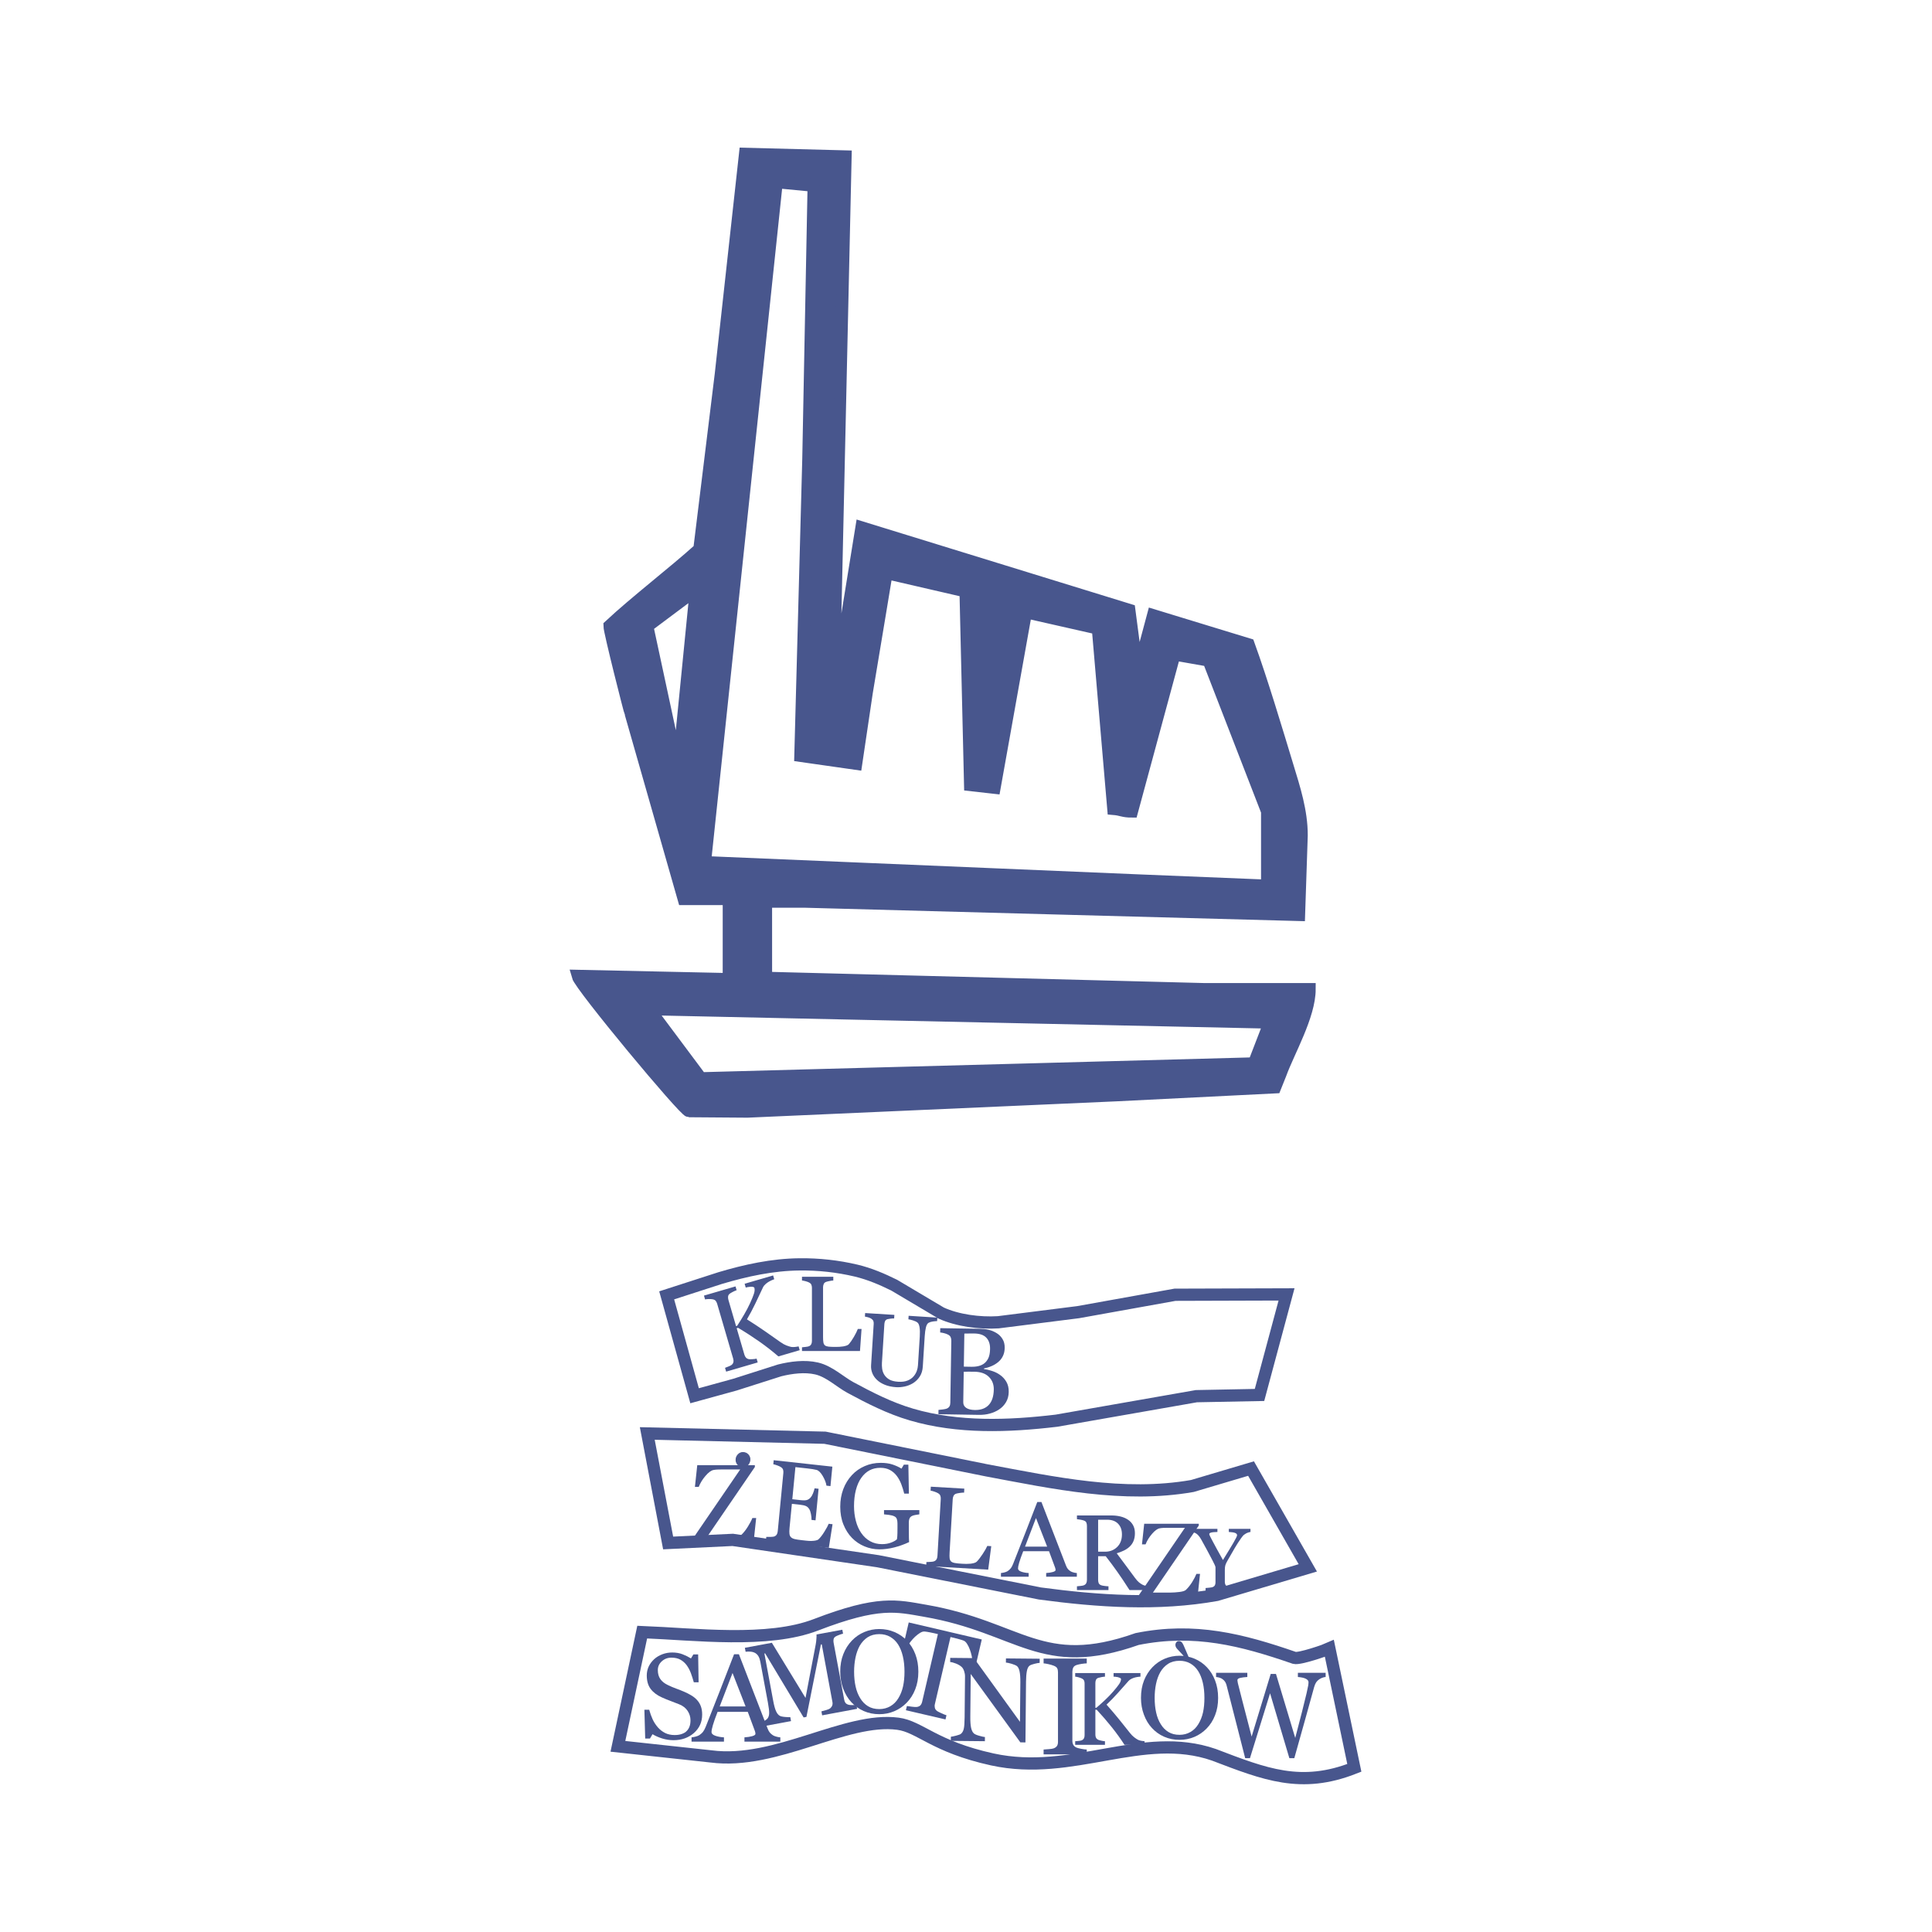 <?xml version="1.0" encoding="UTF-8" standalone="no"?>
<!DOCTYPE svg PUBLIC "-//W3C//DTD SVG 1.1//EN" "http://www.w3.org/Graphics/SVG/1.1/DTD/svg11.dtd">
<svg width="100%" height="100%" viewBox="0 0 300 300" version="1.1" xmlns="http://www.w3.org/2000/svg" xmlns:xlink="http://www.w3.org/1999/xlink" xml:space="preserve" xmlns:serif="http://www.serif.com/" style="fill-rule:evenodd;clip-rule:evenodd;stroke-miterlimit:22.926;">
    <g transform="matrix(3.518,0,0,3.518,194.717,31.366)">
        <path d="M0,38.023L-24.412,38.68L-26.692,35.627L0.697,36.216L0,38.023ZM-6.889,18.824L-6.207,26.785C-5.841,26.815 -5.791,26.902 -5.388,26.902L-3.51,19.971L-2.003,20.236L0.582,26.902L0.582,30.179L-5.154,29.945L-24.233,29.14L-21.072,-0.839L-20.952,-0.866L-19.434,-0.721L-19.668,11.334L-20.02,24.444L-17.561,24.795L-17.092,21.635L-16.507,18.123L-16.218,16.377L-12.729,17.183L-12.528,25.732L-11.452,25.853L-10.066,18.105L-6.889,18.824ZM1.987,31.467L2.104,27.955C2.106,26.891 1.771,25.864 1.49,24.94C1.001,23.331 0.349,21.148 -0.238,19.528L-4.451,18.24L-5.026,20.384L-5.197,20.353L-5.505,18.007L-17.323,14.364L-18.388,20.952L-18.542,20.932L-18.029,-2.009L-22.461,-2.124L-23.53,7.589L-24.478,15.322C-25.634,16.364 -27.297,17.636 -28.446,18.708C-28.446,18.951 -27.541,22.522 -27.51,22.571L-25.169,30.765L-23.179,30.765L-23.18,34.303L-29.851,34.159C-29.73,34.611 -25.14,40.128 -24.935,40.128L-22.359,40.147L-6.09,39.426L0.933,39.075L1.167,38.49C1.525,37.501 2.454,35.914 2.454,34.744L-2.228,34.744L-21.539,34.246L-21.54,30.881L-19.785,30.881L1.987,31.467ZM-26.105,21.869L-26.78,18.728L-24.635,17.124L-25.371,24.565L-25.522,24.586L-26.105,21.869Z" style="fill:rgb(72,86,141);stroke:rgb(72,86,141);stroke-width:0.54px;"/>
    </g>
    <g transform="matrix(3.518,0,0,3.518,103.521,216.928)">
        <path d="M0,-4.487L2.365,-5.251C3.493,-5.586 4.659,-5.843 5.872,-5.855C6.711,-5.864 7.552,-5.771 8.356,-5.581C8.954,-5.439 9.511,-5.199 10.042,-4.937L12.115,-3.706C12.835,-3.377 13.813,-3.248 14.632,-3.299L18.165,-3.746L22.438,-4.514L27.36,-4.529L26.167,-0.091L23.381,-0.037L17.204,1.045C15.077,1.298 12.864,1.377 10.809,0.775C9.836,0.49 8.959,0.038 8.099,-0.426C7.663,-0.662 7.175,-1.132 6.617,-1.26C6.092,-1.381 5.497,-1.302 4.988,-1.176L3.013,-0.546L1.232,-0.056L0,-4.487Z" style="fill:none;fill-rule:nonzero;stroke:rgb(72,86,141);stroke-width:0.54px;"/>
    </g>
    <g transform="matrix(3.518,0,0,3.518,100.508,249.283)">
        <path d="M0,-7.588L7.846,-7.4L14.977,-5.961C17.937,-5.406 21.022,-4.738 24.059,-5.27L26.649,-6.039L29.155,-1.656L25.133,-0.461C22.548,0 19.913,-0.179 17.325,-0.526L10.179,-1.95L3.773,-2.891L0.921,-2.755L0,-7.588Z" style="fill:none;fill-rule:nonzero;stroke:rgb(72,86,141);stroke-width:0.54px;"/>
    </g>
    <g transform="matrix(3.518,0,0,3.518,99.722,272.889)">
        <path d="M0,-5.531C2.332,-5.441 5.542,-5.034 7.671,-5.854C10.441,-6.92 11.228,-6.691 12.495,-6.471C16.685,-5.746 17.615,-3.73 21.844,-5.225C24.379,-5.736 26.476,-5.193 28.789,-4.392C29.017,-4.332 30.18,-4.737 30.331,-4.807L31.432,0.461C29.081,1.389 27.478,0.74 25.233,-0.116C22.083,-1.208 19.014,0.868 15.452,0.089C12.888,-0.473 12.257,-1.359 11.289,-1.486C8.971,-1.792 5.917,0.333 3.036,-0.044L-1.073,-0.489L0,-5.531Z" style="fill:none;fill-rule:nonzero;stroke:rgb(72,86,141);stroke-width:0.54px;"/>
    </g>
    <g transform="matrix(3.518,0,0,3.518,124.178,201.381)">
        <path d="M0,2.352L-0.941,2.627C-1.204,2.398 -1.487,2.179 -1.789,1.966C-2.092,1.755 -2.402,1.554 -2.721,1.365L-2.782,1.383L-2.441,2.551C-2.426,2.603 -2.403,2.647 -2.371,2.682C-2.339,2.717 -2.294,2.74 -2.234,2.75C-2.206,2.754 -2.155,2.753 -2.082,2.749C-2.009,2.745 -1.949,2.737 -1.903,2.725L-1.854,2.893L-3.247,3.299L-3.296,3.131C-3.26,3.118 -3.209,3.097 -3.142,3.071C-3.074,3.045 -3.028,3.021 -3.003,3C-2.962,2.966 -2.936,2.925 -2.927,2.878C-2.917,2.833 -2.921,2.781 -2.937,2.724L-3.644,0.302C-3.66,0.249 -3.682,0.204 -3.712,0.17C-3.741,0.137 -3.787,0.115 -3.848,0.105C-3.896,0.097 -3.952,0.093 -4.015,0.095C-4.078,0.096 -4.132,0.102 -4.177,0.111L-4.226,-0.057L-2.833,-0.463L-2.784,-0.295C-2.828,-0.281 -2.881,-0.257 -2.944,-0.226C-3.006,-0.193 -3.051,-0.168 -3.08,-0.147C-3.128,-0.112 -3.155,-0.07 -3.161,-0.021C-3.167,0.029 -3.162,0.08 -3.147,0.132L-2.809,1.291L-2.762,1.277C-2.655,1.115 -2.552,0.949 -2.453,0.779C-2.353,0.609 -2.267,0.443 -2.192,0.281C-2.11,0.102 -2.052,-0.04 -2.02,-0.142C-1.987,-0.244 -1.981,-0.33 -2,-0.396C-2.007,-0.419 -2.027,-0.434 -2.061,-0.441C-2.094,-0.447 -2.131,-0.45 -2.172,-0.448C-2.219,-0.445 -2.26,-0.439 -2.295,-0.432C-2.331,-0.424 -2.359,-0.417 -2.382,-0.412L-2.431,-0.58L-1.173,-0.947L-1.124,-0.779C-1.129,-0.778 -1.138,-0.774 -1.154,-0.768C-1.17,-0.762 -1.187,-0.755 -1.207,-0.747C-1.229,-0.739 -1.25,-0.73 -1.27,-0.719C-1.291,-0.708 -1.318,-0.694 -1.351,-0.677C-1.402,-0.649 -1.454,-0.612 -1.504,-0.568C-1.556,-0.522 -1.595,-0.474 -1.62,-0.422C-1.729,-0.19 -1.843,0.051 -1.961,0.299C-2.081,0.547 -2.203,0.779 -2.329,0.991C-2.011,1.193 -1.744,1.368 -1.53,1.518C-1.317,1.667 -1.089,1.828 -0.847,1.998C-0.754,2.064 -0.667,2.112 -0.584,2.144C-0.501,2.175 -0.432,2.197 -0.376,2.208C-0.329,2.216 -0.272,2.217 -0.208,2.21C-0.143,2.203 -0.09,2.194 -0.049,2.184L0,2.352Z" style="fill:rgb(72,86,141);"/>
    </g>
    <g transform="matrix(3.518,0,0,3.518,133.781,201.686)">
        <path d="M0,1.328L-0.069,2.302L-2.629,2.302L-2.629,2.138C-2.592,2.135 -2.539,2.129 -2.469,2.121C-2.398,2.114 -2.35,2.104 -2.322,2.091C-2.276,2.072 -2.242,2.043 -2.222,2.004C-2.201,1.965 -2.19,1.917 -2.19,1.857L-2.19,-0.489C-2.19,-0.541 -2.199,-0.587 -2.217,-0.628C-2.235,-0.668 -2.27,-0.7 -2.322,-0.725C-2.357,-0.743 -2.407,-0.761 -2.471,-0.779C-2.535,-0.796 -2.588,-0.806 -2.629,-0.81L-2.629,-0.974L-1.247,-0.974L-1.247,-0.81C-1.29,-0.808 -1.345,-0.801 -1.413,-0.787C-1.482,-0.773 -1.532,-0.761 -1.562,-0.75C-1.615,-0.732 -1.651,-0.7 -1.67,-0.655C-1.689,-0.61 -1.699,-0.563 -1.699,-0.512L-1.699,1.688C-1.699,1.79 -1.694,1.868 -1.684,1.924C-1.674,1.98 -1.651,2.024 -1.614,2.055C-1.578,2.083 -1.525,2.101 -1.455,2.109C-1.385,2.117 -1.287,2.121 -1.161,2.121C-1.104,2.121 -1.045,2.121 -0.983,2.117C-0.922,2.114 -0.864,2.108 -0.808,2.099C-0.754,2.089 -0.704,2.077 -0.659,2.061C-0.614,2.044 -0.58,2.024 -0.559,1.999C-0.496,1.928 -0.422,1.821 -0.338,1.678C-0.255,1.534 -0.196,1.417 -0.164,1.328L0,1.328Z" style="fill:rgb(72,86,141);"/>
    </g>
    <g transform="matrix(3.518,0,0,3.518,145.512,214.177)">
        <path d="M0,-2.568C-0.04,-2.569 -0.101,-2.565 -0.181,-2.553C-0.26,-2.542 -0.325,-2.522 -0.377,-2.493C-0.429,-2.463 -0.467,-2.396 -0.493,-2.292C-0.519,-2.188 -0.536,-2.061 -0.546,-1.909L-0.631,-0.562C-0.642,-0.39 -0.686,-0.243 -0.766,-0.121C-0.845,0.001 -0.946,0.099 -1.067,0.174C-1.187,0.245 -1.312,0.294 -1.442,0.32C-1.571,0.346 -1.694,0.356 -1.811,0.348C-1.997,0.336 -2.161,0.301 -2.304,0.243C-2.446,0.185 -2.565,0.112 -2.658,0.022C-2.751,-0.067 -2.818,-0.166 -2.861,-0.276C-2.904,-0.387 -2.921,-0.499 -2.914,-0.616L-2.798,-2.449C-2.795,-2.499 -2.801,-2.542 -2.816,-2.578C-2.83,-2.613 -2.862,-2.647 -2.911,-2.68C-2.946,-2.702 -2.992,-2.721 -3.048,-2.737C-3.104,-2.753 -3.15,-2.764 -3.186,-2.769L-3.176,-2.924L-1.886,-2.843L-1.896,-2.687C-1.936,-2.689 -1.988,-2.685 -2.05,-2.678C-2.113,-2.67 -2.159,-2.662 -2.189,-2.654C-2.24,-2.639 -2.275,-2.612 -2.294,-2.573C-2.313,-2.533 -2.324,-2.489 -2.327,-2.441L-2.435,-0.728C-2.44,-0.646 -2.437,-0.558 -2.425,-0.466C-2.412,-0.374 -2.382,-0.286 -2.333,-0.205C-2.281,-0.121 -2.208,-0.05 -2.113,0.007C-2.019,0.063 -1.887,0.097 -1.716,0.108C-1.556,0.118 -1.42,0.101 -1.309,0.057C-1.197,0.013 -1.107,-0.048 -1.039,-0.128C-0.975,-0.202 -0.928,-0.282 -0.897,-0.367C-0.867,-0.451 -0.849,-0.536 -0.844,-0.624L-0.764,-1.895C-0.754,-2.056 -0.757,-2.189 -0.774,-2.293C-0.791,-2.398 -0.821,-2.467 -0.863,-2.502C-0.912,-2.542 -0.98,-2.574 -1.067,-2.6C-1.153,-2.627 -1.22,-2.642 -1.266,-2.648L-1.257,-2.803L0.01,-2.723L0,-2.568Z" style="fill:rgb(72,86,141);"/>
    </g>
    <g transform="matrix(3.518,0,0,3.518,155.319,212.421)">
        <path d="M0,0.313C0.109,0.39 0.2,0.49 0.271,0.613C0.342,0.735 0.377,0.883 0.374,1.056C0.371,1.232 0.33,1.385 0.251,1.514C0.173,1.644 0.071,1.749 -0.053,1.831C-0.174,1.911 -0.311,1.971 -0.462,2.012C-0.613,2.053 -0.769,2.071 -0.93,2.069L-2.729,2.04L-2.726,1.85C-2.683,1.847 -2.62,1.841 -2.538,1.83C-2.456,1.819 -2.396,1.807 -2.36,1.792C-2.305,1.767 -2.265,1.735 -2.241,1.693C-2.217,1.651 -2.205,1.598 -2.204,1.532L-2.16,-1.199C-2.159,-1.259 -2.168,-1.314 -2.189,-1.36C-2.208,-1.406 -2.249,-1.445 -2.308,-1.475C-2.362,-1.502 -2.421,-1.523 -2.487,-1.539C-2.553,-1.554 -2.608,-1.564 -2.652,-1.568L-2.649,-1.758L-0.896,-1.73C-0.761,-1.728 -0.631,-1.713 -0.507,-1.684C-0.384,-1.655 -0.266,-1.606 -0.155,-1.536C-0.051,-1.473 0.034,-1.386 0.1,-1.278C0.167,-1.17 0.199,-1.039 0.196,-0.886C0.194,-0.751 0.168,-0.633 0.118,-0.53C0.068,-0.426 -0.001,-0.337 -0.09,-0.263C-0.173,-0.193 -0.268,-0.134 -0.375,-0.088C-0.482,-0.04 -0.597,-0.004 -0.721,0.021L-0.721,0.045C-0.612,0.059 -0.491,0.089 -0.357,0.133C-0.223,0.176 -0.104,0.236 0,0.313M-0.636,-0.269C-0.568,-0.345 -0.521,-0.428 -0.494,-0.519C-0.466,-0.609 -0.452,-0.718 -0.45,-0.842C-0.446,-1.051 -0.501,-1.216 -0.614,-1.336C-0.726,-1.457 -0.905,-1.519 -1.152,-1.523C-1.208,-1.524 -1.28,-1.523 -1.366,-1.522C-1.453,-1.521 -1.526,-1.52 -1.585,-1.519L-1.608,-0.06L-1.268,-0.054C-1.122,-0.052 -0.996,-0.069 -0.892,-0.105C-0.786,-0.141 -0.701,-0.195 -0.636,-0.269M-0.285,0.949C-0.282,0.724 -0.355,0.538 -0.503,0.391C-0.651,0.244 -0.866,0.169 -1.145,0.164C-1.26,0.162 -1.357,0.162 -1.435,0.163C-1.514,0.165 -1.572,0.166 -1.612,0.168L-1.633,1.505C-1.635,1.619 -1.59,1.703 -1.501,1.762C-1.41,1.821 -1.285,1.852 -1.122,1.854C-0.856,1.859 -0.651,1.784 -0.508,1.631C-0.365,1.478 -0.29,1.251 -0.285,0.949" style="fill:rgb(72,86,141);"/>
    </g>
    <g transform="matrix(3.518,0,0,3.518,116.447,226.724)">
        <path d="M0,-0.033C0,0.058 -0.03,0.136 -0.09,0.202C-0.149,0.268 -0.223,0.302 -0.311,0.302C-0.392,0.302 -0.463,0.271 -0.522,0.208C-0.582,0.146 -0.612,0.072 -0.612,-0.011C-0.612,-0.1 -0.582,-0.175 -0.522,-0.239C-0.463,-0.303 -0.392,-0.335 -0.311,-0.335C-0.22,-0.335 -0.145,-0.305 -0.087,-0.245C-0.029,-0.185 0,-0.114 0,-0.033" style="fill:rgb(72,86,141);fill-rule:nonzero;"/>
    </g>
    <g transform="matrix(3.518,0,0,3.518,116.447,226.724)">
        <path d="M0,-0.033C0,0.058 -0.03,0.136 -0.09,0.202C-0.149,0.268 -0.223,0.302 -0.311,0.302C-0.392,0.302 -0.463,0.271 -0.522,0.208C-0.582,0.146 -0.612,0.072 -0.612,-0.011C-0.612,-0.1 -0.582,-0.175 -0.522,-0.239C-0.463,-0.303 -0.392,-0.335 -0.311,-0.335C-0.22,-0.335 -0.145,-0.305 -0.087,-0.245C-0.029,-0.185 0,-0.114 0,-0.033Z" style="fill:none;fill-rule:nonzero;stroke:rgb(72,86,141);stroke-width:0.04px;"/>
    </g>
    <g transform="matrix(3.518,0,0,3.518,117.417,231.234)">
        <path d="M0,1.275L-0.113,2.334L-2.839,2.334L-2.839,2.25L-0.704,-0.87L-1.486,-0.87C-1.576,-0.87 -1.652,-0.869 -1.713,-0.865C-1.776,-0.862 -1.832,-0.856 -1.882,-0.846C-1.988,-0.825 -2.106,-0.739 -2.237,-0.585C-2.369,-0.433 -2.468,-0.27 -2.535,-0.1L-2.703,-0.1L-2.6,-1.059L-0.058,-1.059L-0.058,-0.976L-2.193,2.146L-1.388,2.146C-1.252,2.146 -1.108,2.136 -0.954,2.116C-0.802,2.098 -0.702,2.065 -0.655,2.019C-0.552,1.92 -0.455,1.799 -0.367,1.655C-0.277,1.512 -0.21,1.385 -0.168,1.275L0,1.275Z" style="fill:rgb(72,86,141);fill-rule:nonzero;"/>
    </g>
    <g transform="matrix(3.518,0,0,3.518,129.278,230.41)">
        <path d="M0,1.782L-0.165,2.825L-2.942,2.521L-2.925,2.342C-2.877,2.344 -2.814,2.344 -2.735,2.342C-2.655,2.339 -2.603,2.333 -2.578,2.325C-2.526,2.305 -2.487,2.276 -2.464,2.238C-2.44,2.2 -2.425,2.15 -2.419,2.089L-2.172,-0.474C-2.166,-0.529 -2.171,-0.579 -2.183,-0.623C-2.197,-0.668 -2.23,-0.707 -2.282,-0.74C-2.322,-0.766 -2.378,-0.792 -2.448,-0.816C-2.518,-0.841 -2.573,-0.857 -2.615,-0.865L-2.598,-1.043L-0.009,-0.759L-0.092,0.1L-0.269,0.08C-0.288,-0.051 -0.344,-0.193 -0.434,-0.348C-0.524,-0.502 -0.617,-0.592 -0.709,-0.615C-0.758,-0.627 -0.815,-0.639 -0.883,-0.65C-0.95,-0.661 -1.026,-0.671 -1.113,-0.68L-1.639,-0.738L-1.776,0.679L-1.398,0.721C-1.277,0.734 -1.188,0.731 -1.13,0.713C-1.072,0.695 -1.019,0.659 -0.971,0.607C-0.931,0.562 -0.895,0.501 -0.863,0.422C-0.831,0.344 -0.808,0.269 -0.793,0.198L-0.616,0.217L-0.751,1.611L-0.928,1.592C-0.926,1.511 -0.935,1.424 -0.954,1.331C-0.972,1.239 -0.995,1.17 -1.021,1.127C-1.063,1.056 -1.114,1.007 -1.174,0.981C-1.234,0.954 -1.316,0.935 -1.418,0.924L-1.795,0.883L-1.899,1.952C-1.909,2.06 -1.91,2.145 -1.902,2.208C-1.894,2.272 -1.871,2.322 -1.833,2.358C-1.796,2.394 -1.741,2.421 -1.671,2.438C-1.601,2.455 -1.501,2.471 -1.371,2.485C-1.319,2.491 -1.251,2.498 -1.166,2.508C-1.081,2.517 -1.009,2.521 -0.951,2.521C-0.89,2.52 -0.827,2.515 -0.762,2.505C-0.697,2.494 -0.649,2.475 -0.619,2.448C-0.54,2.375 -0.451,2.262 -0.357,2.108C-0.261,1.953 -0.199,1.838 -0.17,1.763L0,1.782Z" style="fill:rgb(72,86,141);fill-rule:nonzero;"/>
    </g>
    <g transform="matrix(3.518,0,0,3.518,142.754,232.586)">
        <path d="M0,0.728C-0.04,0.733 -0.094,0.741 -0.162,0.753C-0.229,0.763 -0.284,0.779 -0.326,0.8C-0.376,0.826 -0.412,0.862 -0.433,0.909C-0.453,0.956 -0.464,1.012 -0.464,1.075L-0.464,1.359C-0.464,1.565 -0.463,1.703 -0.46,1.775C-0.458,1.847 -0.455,1.907 -0.452,1.953C-0.674,2.057 -0.895,2.135 -1.116,2.19C-1.336,2.245 -1.553,2.273 -1.765,2.273C-1.992,2.273 -2.21,2.229 -2.421,2.141C-2.632,2.054 -2.815,1.929 -2.973,1.768C-3.132,1.605 -3.258,1.406 -3.351,1.174C-3.445,0.94 -3.491,0.679 -3.491,0.391C-3.491,0.113 -3.447,-0.145 -3.358,-0.383C-3.268,-0.621 -3.141,-0.827 -2.978,-1.002C-2.819,-1.174 -2.63,-1.307 -2.41,-1.402C-2.19,-1.498 -1.956,-1.545 -1.705,-1.545C-1.504,-1.545 -1.329,-1.521 -1.181,-1.471C-1.032,-1.42 -0.901,-1.361 -0.787,-1.29L-0.684,-1.465L-0.484,-1.465L-0.461,-0.188L-0.667,-0.188C-0.702,-0.329 -0.746,-0.468 -0.797,-0.604C-0.849,-0.741 -0.916,-0.863 -0.997,-0.971C-1.08,-1.08 -1.18,-1.166 -1.298,-1.23C-1.415,-1.294 -1.556,-1.326 -1.719,-1.326C-1.898,-1.326 -2.058,-1.29 -2.198,-1.215C-2.339,-1.14 -2.46,-1.029 -2.564,-0.881C-2.666,-0.739 -2.744,-0.561 -2.8,-0.348C-2.855,-0.136 -2.883,0.102 -2.883,0.365C-2.883,0.596 -2.855,0.815 -2.801,1.02C-2.747,1.225 -2.668,1.402 -2.564,1.551C-2.46,1.704 -2.331,1.825 -2.175,1.912C-2.021,1.999 -1.844,2.043 -1.647,2.043C-1.5,2.043 -1.366,2.021 -1.245,1.974C-1.123,1.927 -1.038,1.878 -0.988,1.827C-0.974,1.738 -0.968,1.648 -0.967,1.557C-0.966,1.466 -0.965,1.389 -0.965,1.326L-0.965,1.124C-0.965,1.052 -0.975,0.988 -0.994,0.933C-1.014,0.876 -1.053,0.836 -1.113,0.811C-1.169,0.784 -1.243,0.765 -1.337,0.753C-1.432,0.739 -1.506,0.732 -1.559,0.728L-1.559,0.54L0,0.54L0,0.728Z" style="fill:rgb(72,86,141);fill-rule:nonzero;"/>
    </g>
    <g transform="matrix(3.518,0,0,3.518,153.922,234.5)">
        <path d="M0,1.588L-0.135,2.625L-2.872,2.465L-2.862,2.29C-2.822,2.289 -2.765,2.286 -2.689,2.282C-2.614,2.279 -2.561,2.271 -2.53,2.259C-2.48,2.241 -2.442,2.212 -2.418,2.172C-2.393,2.132 -2.379,2.081 -2.375,2.017L-2.229,-0.492C-2.225,-0.547 -2.232,-0.597 -2.249,-0.641C-2.265,-0.686 -2.301,-0.722 -2.355,-0.752C-2.391,-0.773 -2.443,-0.796 -2.51,-0.819C-2.578,-0.842 -2.633,-0.856 -2.678,-0.862L-2.668,-1.037L-1.189,-0.951L-1.199,-0.775C-1.246,-0.777 -1.305,-0.772 -1.379,-0.762C-1.454,-0.751 -1.507,-0.741 -1.541,-0.731C-1.598,-0.715 -1.638,-0.684 -1.662,-0.637C-1.685,-0.59 -1.698,-0.54 -1.701,-0.485L-1.839,1.867C-1.845,1.976 -1.845,2.06 -1.838,2.121C-1.83,2.181 -1.808,2.229 -1.771,2.265C-1.735,2.297 -1.679,2.319 -1.605,2.332C-1.53,2.346 -1.426,2.356 -1.291,2.364C-1.23,2.367 -1.167,2.37 -1.101,2.371C-1.035,2.371 -0.972,2.368 -0.912,2.362C-0.854,2.355 -0.8,2.344 -0.75,2.33C-0.701,2.315 -0.663,2.296 -0.639,2.271C-0.567,2.199 -0.482,2.089 -0.383,1.941C-0.285,1.792 -0.215,1.671 -0.175,1.578L0,1.588Z" style="fill:rgb(72,86,141);fill-rule:nonzero;"/>
    </g>
    <g transform="matrix(3.518,0,0,3.518,167.212,233.23)">
        <path d="M0,3.298L-1.354,3.298L-1.354,3.135C-1.235,3.127 -1.137,3.113 -1.058,3.089C-0.979,3.066 -0.939,3.038 -0.939,3.005C-0.939,2.991 -0.941,2.974 -0.944,2.955C-0.947,2.934 -0.952,2.917 -0.958,2.901L-1.228,2.173L-2.367,2.173C-2.41,2.28 -2.444,2.373 -2.472,2.452C-2.498,2.531 -2.523,2.605 -2.544,2.672C-2.563,2.738 -2.577,2.792 -2.585,2.833C-2.592,2.874 -2.596,2.908 -2.596,2.933C-2.596,2.994 -2.548,3.042 -2.452,3.076C-2.356,3.109 -2.247,3.129 -2.127,3.135L-2.127,3.298L-3.35,3.298L-3.35,3.135C-3.31,3.132 -3.261,3.124 -3.202,3.109C-3.142,3.095 -3.093,3.075 -3.054,3.051C-2.993,3.009 -2.947,2.966 -2.913,2.921C-2.879,2.876 -2.846,2.814 -2.814,2.734C-2.651,2.327 -2.47,1.868 -2.273,1.359C-2.076,0.851 -1.901,0.398 -1.746,0L-1.563,0L-0.479,2.805C-0.456,2.865 -0.43,2.913 -0.401,2.95C-0.372,2.987 -0.332,3.022 -0.279,3.057C-0.244,3.079 -0.199,3.097 -0.142,3.111C-0.085,3.126 -0.038,3.134 0,3.135L0,3.298ZM-1.311,1.969L-1.804,0.708L-2.287,1.969L-1.311,1.969Z" style="fill:rgb(72,86,141);fill-rule:nonzero;"/>
    </g>
    <g transform="matrix(3.518,0,0,3.518,178.506,235.319)">
        <path d="M0,3.292L-0.886,3.292C-1.083,2.984 -1.26,2.718 -1.419,2.494C-1.577,2.27 -1.749,2.038 -1.935,1.8L-2.271,1.8L-2.271,2.845C-2.271,2.898 -2.262,2.946 -2.246,2.987C-2.229,3.027 -2.193,3.059 -2.137,3.081C-2.109,3.092 -2.061,3.102 -1.991,3.111C-1.921,3.12 -1.863,3.126 -1.814,3.127L-1.814,3.292L-3.206,3.292L-3.206,3.127C-3.169,3.124 -3.115,3.119 -3.045,3.111C-2.974,3.104 -2.925,3.093 -2.898,3.081C-2.852,3.061 -2.818,3.031 -2.797,2.993C-2.776,2.954 -2.765,2.905 -2.765,2.845L-2.765,0.464C-2.765,0.409 -2.773,0.362 -2.789,0.32C-2.804,0.278 -2.841,0.246 -2.898,0.225C-2.936,0.211 -2.987,0.198 -3.049,0.187C-3.111,0.175 -3.163,0.168 -3.206,0.165L-3.206,0L-1.687,0C-1.547,0 -1.417,0.014 -1.295,0.043C-1.173,0.071 -1.062,0.117 -0.963,0.181C-0.867,0.242 -0.79,0.323 -0.733,0.423C-0.676,0.523 -0.647,0.643 -0.647,0.784C-0.647,0.911 -0.667,1.023 -0.706,1.121C-0.744,1.218 -0.801,1.302 -0.877,1.373C-0.946,1.44 -1.03,1.498 -1.128,1.546C-1.225,1.595 -1.333,1.636 -1.45,1.67C-1.288,1.886 -1.153,2.066 -1.045,2.213C-0.938,2.36 -0.806,2.539 -0.649,2.749C-0.581,2.842 -0.52,2.91 -0.465,2.955C-0.41,2.998 -0.356,3.035 -0.302,3.062C-0.261,3.082 -0.211,3.098 -0.15,3.109C-0.09,3.119 -0.04,3.126 0,3.127L0,3.292ZM-1.22,0.837C-1.22,0.638 -1.277,0.48 -1.392,0.363C-1.506,0.246 -1.669,0.188 -1.877,0.188L-2.271,0.188L-2.271,1.6L-1.967,1.6C-1.754,1.6 -1.576,1.532 -1.434,1.395C-1.292,1.258 -1.22,1.072 -1.22,0.837" style="fill:rgb(72,86,141);fill-rule:nonzero;"/>
    </g>
    <g transform="matrix(3.518,0,0,3.518,186.339,240.14)">
        <path d="M0,1.208L-0.107,2.212L-2.691,2.212L-2.691,2.133L-0.667,-0.825L-1.408,-0.825C-1.494,-0.825 -1.566,-0.824 -1.624,-0.821C-1.683,-0.818 -1.736,-0.812 -1.784,-0.802C-1.884,-0.783 -1.996,-0.701 -2.121,-0.555C-2.245,-0.411 -2.34,-0.257 -2.403,-0.095L-2.562,-0.095L-2.464,-1.004L-0.055,-1.004L-0.055,-0.925L-2.079,2.034L-1.315,2.034C-1.187,2.034 -1.05,2.024 -0.905,2.006C-0.76,1.988 -0.665,1.957 -0.621,1.913C-0.523,1.819 -0.432,1.705 -0.347,1.569C-0.262,1.432 -0.2,1.312 -0.159,1.208L0,1.208Z" style="fill:rgb(72,86,141);fill-rule:nonzero;"/>
    </g>
    <g transform="matrix(3.518,0,0,3.518,194.173,246.587)">
        <path d="M0,-2.474C-0.023,-2.473 -0.057,-2.464 -0.105,-2.448C-0.153,-2.432 -0.187,-2.416 -0.208,-2.401C-0.258,-2.369 -0.292,-2.346 -0.31,-2.329C-0.328,-2.312 -0.363,-2.268 -0.415,-2.197C-0.516,-2.055 -0.608,-1.911 -0.694,-1.765C-0.779,-1.619 -0.886,-1.434 -1.014,-1.209C-1.061,-1.126 -1.093,-1.06 -1.108,-1.009C-1.124,-0.959 -1.132,-0.886 -1.132,-0.79L-1.132,-0.265C-1.132,-0.219 -1.122,-0.179 -1.104,-0.144C-1.085,-0.11 -1.053,-0.083 -1.008,-0.062C-0.981,-0.052 -0.932,-0.039 -0.862,-0.024C-0.793,-0.009 -0.737,-0.001 -0.694,0L-0.694,0.138L-1.981,0.138L-1.981,0C-1.944,-0.003 -1.89,-0.007 -1.817,-0.015C-1.745,-0.022 -1.695,-0.031 -1.667,-0.042C-1.62,-0.062 -1.588,-0.089 -1.571,-0.122C-1.553,-0.155 -1.544,-0.197 -1.544,-0.246L-1.544,-0.915C-1.544,-0.935 -1.557,-0.973 -1.582,-1.028C-1.608,-1.083 -1.637,-1.144 -1.672,-1.211C-1.75,-1.361 -1.836,-1.523 -1.93,-1.697C-2.024,-1.872 -2.106,-2.021 -2.176,-2.145C-2.219,-2.219 -2.256,-2.274 -2.29,-2.311C-2.323,-2.349 -2.36,-2.382 -2.403,-2.41C-2.434,-2.43 -2.471,-2.444 -2.514,-2.455C-2.557,-2.465 -2.596,-2.471 -2.631,-2.474L-2.631,-2.612L-1.459,-2.612L-1.459,-2.474C-1.591,-2.471 -1.684,-2.463 -1.738,-2.447C-1.792,-2.432 -1.819,-2.41 -1.819,-2.381C-1.819,-2.374 -1.815,-2.36 -1.808,-2.34C-1.8,-2.321 -1.789,-2.297 -1.775,-2.267C-1.758,-2.233 -1.738,-2.195 -1.715,-2.151C-1.692,-2.108 -1.67,-2.067 -1.649,-2.026C-1.589,-1.912 -1.526,-1.797 -1.463,-1.682C-1.4,-1.569 -1.317,-1.42 -1.215,-1.236C-1.012,-1.563 -0.858,-1.818 -0.751,-2C-0.645,-2.183 -0.591,-2.293 -0.591,-2.329C-0.591,-2.358 -0.602,-2.383 -0.624,-2.401C-0.646,-2.418 -0.675,-2.433 -0.712,-2.443C-0.749,-2.454 -0.79,-2.46 -0.833,-2.463C-0.878,-2.467 -0.918,-2.47 -0.956,-2.474L-0.956,-2.612L0,-2.612L0,-2.474Z" style="fill:rgb(72,86,141);fill-rule:nonzero;"/>
    </g>
    <g transform="matrix(3.518,0,0,3.518,108.222,262.853)">
        <path d="M0,0.315C0.079,0.402 0.137,0.497 0.174,0.602C0.212,0.705 0.23,0.826 0.23,0.963C0.23,1.292 0.109,1.561 -0.133,1.775C-0.376,1.987 -0.677,2.093 -1.036,2.093C-1.202,2.093 -1.367,2.068 -1.533,2.017C-1.698,1.965 -1.841,1.902 -1.961,1.829L-2.074,2.02L-2.284,2.02L-2.32,0.749L-2.108,0.749C-2.064,0.906 -2.013,1.048 -1.955,1.174C-1.896,1.301 -1.819,1.418 -1.724,1.528C-1.633,1.631 -1.527,1.713 -1.406,1.775C-1.285,1.835 -1.144,1.866 -0.984,1.866C-0.863,1.866 -0.758,1.85 -0.669,1.818C-0.579,1.787 -0.505,1.743 -0.45,1.685C-0.394,1.627 -0.353,1.56 -0.326,1.483C-0.298,1.405 -0.285,1.316 -0.285,1.215C-0.285,1.067 -0.327,0.928 -0.411,0.8C-0.495,0.672 -0.619,0.575 -0.785,0.509C-0.898,0.463 -1.028,0.413 -1.174,0.358C-1.32,0.303 -1.447,0.251 -1.553,0.202C-1.763,0.108 -1.926,-0.015 -2.042,-0.168C-2.157,-0.321 -2.215,-0.52 -2.215,-0.765C-2.215,-0.906 -2.186,-1.038 -2.129,-1.161C-2.071,-1.282 -1.989,-1.391 -1.883,-1.488C-1.782,-1.578 -1.662,-1.649 -1.525,-1.701C-1.387,-1.752 -1.244,-1.778 -1.094,-1.778C-0.922,-1.778 -0.77,-1.752 -0.634,-1.699C-0.499,-1.647 -0.376,-1.586 -0.264,-1.516L-0.157,-1.694L0.053,-1.694L0.073,-0.462L-0.138,-0.462C-0.177,-0.604 -0.221,-0.738 -0.268,-0.867C-0.316,-0.996 -0.379,-1.113 -0.455,-1.218C-0.53,-1.319 -0.621,-1.4 -0.729,-1.46C-0.837,-1.52 -0.97,-1.55 -1.128,-1.55C-1.293,-1.55 -1.434,-1.497 -1.551,-1.39C-1.668,-1.284 -1.727,-1.154 -1.727,-1.001C-1.727,-0.84 -1.689,-0.707 -1.614,-0.602C-1.539,-0.497 -1.43,-0.41 -1.286,-0.342C-1.16,-0.28 -1.035,-0.228 -0.912,-0.183C-0.788,-0.139 -0.67,-0.091 -0.554,-0.041C-0.45,0.004 -0.349,0.056 -0.253,0.113C-0.155,0.171 -0.071,0.238 0,0.315" style="fill:rgb(72,86,141);fill-rule:nonzero;"/>
    </g>
    <g transform="matrix(3.518,0,0,3.518,121.17,256.871)">
        <path d="M0,3.858L-1.584,3.858L-1.584,3.668C-1.445,3.659 -1.33,3.641 -1.237,3.614C-1.145,3.587 -1.099,3.554 -1.099,3.515C-1.099,3.498 -1.101,3.479 -1.104,3.456C-1.108,3.432 -1.114,3.412 -1.121,3.394L-1.437,2.542L-2.769,2.542C-2.819,2.667 -2.86,2.775 -2.892,2.869C-2.923,2.961 -2.951,3.047 -2.976,3.126C-2.999,3.203 -3.015,3.266 -3.024,3.314C-3.033,3.362 -3.037,3.401 -3.037,3.432C-3.037,3.503 -2.981,3.559 -2.869,3.598C-2.756,3.637 -2.629,3.66 -2.488,3.668L-2.488,3.858L-3.919,3.858L-3.919,3.668C-3.873,3.664 -3.815,3.654 -3.745,3.637C-3.676,3.62 -3.618,3.597 -3.573,3.569C-3.502,3.52 -3.447,3.47 -3.408,3.417C-3.368,3.364 -3.33,3.292 -3.292,3.198C-3.101,2.722 -2.89,2.185 -2.659,1.59C-2.429,0.995 -2.224,0.465 -2.042,0L-1.828,0L-0.56,3.282C-0.533,3.351 -0.503,3.408 -0.469,3.451C-0.435,3.494 -0.388,3.535 -0.327,3.576C-0.286,3.602 -0.232,3.623 -0.167,3.639C-0.1,3.657 -0.045,3.666 0,3.668L0,3.858ZM-1.534,2.303L-2.11,0.828L-2.676,2.303L-1.534,2.303Z" style="fill:rgb(72,86,141);fill-rule:nonzero;"/>
    </g>
    <g transform="matrix(3.518,0,0,3.518,133.095,255.89)">
        <path d="M0,2.688L-1.544,2.975L-1.576,2.8C-1.52,2.788 -1.45,2.769 -1.364,2.742C-1.278,2.717 -1.22,2.691 -1.19,2.667C-1.146,2.627 -1.115,2.584 -1.099,2.539C-1.083,2.494 -1.079,2.442 -1.091,2.381L-1.562,-0.159L-1.599,-0.152L-2.238,3.045L-2.362,3.068L-4.061,0.24L-4.093,0.246L-3.705,2.332C-3.668,2.534 -3.626,2.685 -3.582,2.786C-3.537,2.886 -3.484,2.954 -3.423,2.99C-3.38,3.018 -3.3,3.037 -3.18,3.047C-3.062,3.058 -2.985,3.06 -2.95,3.055L-2.918,3.23L-4.328,3.492L-4.36,3.317C-4.288,3.297 -4.212,3.27 -4.135,3.237C-4.057,3.204 -3.999,3.165 -3.961,3.12C-3.913,3.064 -3.886,2.986 -3.883,2.887C-3.879,2.788 -3.898,2.627 -3.94,2.403L-4.272,0.616C-4.291,0.513 -4.318,0.43 -4.356,0.369C-4.392,0.308 -4.437,0.262 -4.491,0.229C-4.55,0.194 -4.618,0.173 -4.696,0.165C-4.774,0.157 -4.849,0.159 -4.922,0.169L-4.955,-0.006L-3.763,-0.227L-2.278,2.207L-1.83,-0.143C-1.814,-0.229 -1.802,-0.318 -1.797,-0.41C-1.79,-0.502 -1.79,-0.563 -1.793,-0.593L-0.654,-0.804L-0.621,-0.63C-0.667,-0.619 -0.724,-0.601 -0.793,-0.575C-0.862,-0.548 -0.912,-0.527 -0.942,-0.509C-0.995,-0.479 -1.027,-0.439 -1.038,-0.39C-1.049,-0.34 -1.049,-0.288 -1.039,-0.234L-0.571,2.285C-0.561,2.342 -0.542,2.389 -0.515,2.425C-0.488,2.46 -0.444,2.488 -0.382,2.507C-0.35,2.517 -0.295,2.524 -0.217,2.523C-0.138,2.523 -0.077,2.52 -0.032,2.513L0,2.688Z" style="fill:rgb(72,86,141);fill-rule:nonzero;"/>
    </g>
    <g transform="matrix(3.518,0,0,3.518,140.825,264.381)">
        <path d="M0,-2.737C0.158,-2.572 0.282,-2.373 0.371,-2.139C0.461,-1.906 0.505,-1.647 0.505,-1.365C0.505,-1.08 0.46,-0.821 0.368,-0.589C0.278,-0.356 0.151,-0.159 -0.01,0.005C-0.167,0.167 -0.349,0.292 -0.556,0.379C-0.763,0.467 -0.984,0.511 -1.219,0.511C-1.468,0.511 -1.699,0.463 -1.91,0.37C-2.121,0.277 -2.302,0.147 -2.454,-0.02C-2.606,-0.184 -2.725,-0.382 -2.812,-0.616C-2.899,-0.849 -2.943,-1.099 -2.943,-1.365C-2.943,-1.656 -2.897,-1.916 -2.805,-2.144C-2.715,-2.373 -2.589,-2.57 -2.429,-2.737C-2.271,-2.902 -2.087,-3.029 -1.877,-3.117C-1.668,-3.204 -1.448,-3.248 -1.219,-3.248C-0.981,-3.248 -0.757,-3.203 -0.546,-3.114C-0.336,-3.024 -0.154,-2.899 0,-2.737M-0.377,-0.195C-0.283,-0.348 -0.214,-0.522 -0.171,-0.715C-0.128,-0.909 -0.107,-1.126 -0.107,-1.365C-0.107,-1.61 -0.13,-1.836 -0.179,-2.042C-0.227,-2.248 -0.297,-2.423 -0.39,-2.568C-0.482,-2.711 -0.599,-2.822 -0.738,-2.903C-0.878,-2.983 -1.039,-3.023 -1.219,-3.023C-1.421,-3.023 -1.592,-2.976 -1.734,-2.884C-1.875,-2.791 -1.991,-2.667 -2.081,-2.512C-2.164,-2.363 -2.227,-2.19 -2.269,-1.992C-2.31,-1.792 -2.331,-1.584 -2.331,-1.365C-2.331,-1.122 -2.308,-0.903 -2.264,-0.708C-2.221,-0.512 -2.152,-0.339 -2.057,-0.187C-1.967,-0.039 -1.852,0.077 -1.714,0.161C-1.576,0.244 -1.41,0.286 -1.219,0.286C-1.039,0.286 -0.876,0.243 -0.731,0.159C-0.586,0.075 -0.468,-0.043 -0.377,-0.195" style="fill:rgb(72,86,141);fill-rule:nonzero;"/>
    </g>
    <g transform="matrix(3.518,0,0,3.518,151.626,260.816)">
        <path d="M0,-0.769L-0.18,-0.811C-0.181,-0.878 -0.192,-0.958 -0.212,-1.054C-0.233,-1.149 -0.26,-1.242 -0.293,-1.33C-0.326,-1.422 -0.367,-1.505 -0.415,-1.58C-0.462,-1.654 -0.514,-1.703 -0.57,-1.724C-0.621,-1.744 -0.688,-1.765 -0.769,-1.787C-0.85,-1.81 -0.925,-1.83 -0.995,-1.846L-1.146,-1.881L-1.836,1.08C-1.85,1.137 -1.849,1.193 -1.837,1.246C-1.824,1.299 -1.79,1.347 -1.734,1.387C-1.706,1.407 -1.645,1.438 -1.549,1.482C-1.454,1.526 -1.379,1.556 -1.324,1.571L-1.367,1.756L-3.115,1.349L-3.071,1.163C-3.022,1.171 -2.946,1.181 -2.843,1.195C-2.741,1.208 -2.669,1.21 -2.627,1.204C-2.564,1.194 -2.515,1.172 -2.477,1.136C-2.441,1.099 -2.414,1.045 -2.397,0.974L-1.702,-2.01L-1.853,-2.046C-1.907,-2.058 -1.975,-2.072 -2.055,-2.088C-2.135,-2.104 -2.213,-2.117 -2.288,-2.125C-2.348,-2.131 -2.415,-2.111 -2.491,-2.064C-2.567,-2.016 -2.64,-1.96 -2.711,-1.894C-2.782,-1.828 -2.846,-1.755 -2.907,-1.677C-2.968,-1.598 -3.012,-1.532 -3.042,-1.478L-3.224,-1.52L-2.99,-2.525L0.234,-1.773L0,-0.769Z" style="fill:rgb(72,86,141);fill-rule:nonzero;"/>
    </g>
    <g transform="matrix(3.518,0,0,3.518,161.438,269.782)">
        <path d="M0,-3.289C-0.048,-3.288 -0.123,-3.275 -0.222,-3.25C-0.322,-3.225 -0.395,-3.199 -0.437,-3.172C-0.5,-3.13 -0.542,-3.047 -0.565,-2.925C-0.588,-2.804 -0.6,-2.649 -0.602,-2.461L-0.627,0.221L-0.852,0.219L-3.043,-2.799L-3.061,-0.91C-3.063,-0.698 -3.051,-0.535 -3.026,-0.421C-3,-0.307 -2.96,-0.226 -2.906,-0.178C-2.866,-0.14 -2.785,-0.104 -2.662,-0.07C-2.538,-0.035 -2.456,-0.018 -2.416,-0.016L-2.418,0.168L-3.92,0.153L-3.919,-0.03C-3.873,-0.033 -3.794,-0.049 -3.684,-0.078C-3.573,-0.107 -3.504,-0.133 -3.476,-0.157C-3.416,-0.205 -3.373,-0.278 -3.35,-0.377C-3.327,-0.475 -3.314,-0.644 -3.312,-0.884L-3.295,-2.688C-3.294,-2.767 -3.307,-2.846 -3.334,-2.926C-3.361,-3.006 -3.397,-3.067 -3.443,-3.11C-3.505,-3.167 -3.588,-3.217 -3.693,-3.259C-3.799,-3.3 -3.884,-3.322 -3.95,-3.327L-3.948,-3.51L-2.902,-3.5L-0.869,-0.687L-0.852,-2.43C-0.85,-2.643 -0.863,-2.807 -0.889,-2.922C-0.915,-3.037 -0.954,-3.113 -1.006,-3.151C-1.054,-3.184 -1.132,-3.217 -1.241,-3.25C-1.35,-3.282 -1.433,-3.299 -1.49,-3.303L-1.488,-3.486L0.002,-3.472L0,-3.289Z" style="fill:rgb(72,86,141);fill-rule:nonzero;"/>
    </g>
    <g transform="matrix(3.518,0,0,3.518,168.752,257.543)">
        <path d="M0,4.227L-1.905,4.227L-1.905,4.015C-1.851,4.011 -1.774,4.005 -1.672,3.997C-1.57,3.99 -1.499,3.978 -1.457,3.962C-1.392,3.936 -1.344,3.901 -1.314,3.856C-1.284,3.811 -1.27,3.749 -1.27,3.67L-1.27,0.607C-1.27,0.538 -1.28,0.48 -1.303,0.433C-1.324,0.386 -1.376,0.347 -1.457,0.315C-1.517,0.291 -1.592,0.269 -1.682,0.248C-1.773,0.227 -1.847,0.215 -1.905,0.211L-1.905,0L0,0L0,0.211C-0.062,0.213 -0.135,0.22 -0.221,0.233C-0.306,0.246 -0.38,0.263 -0.444,0.282C-0.52,0.307 -0.571,0.345 -0.596,0.398C-0.622,0.452 -0.635,0.512 -0.635,0.577L-0.635,3.637C-0.635,3.702 -0.62,3.76 -0.592,3.811C-0.563,3.862 -0.514,3.903 -0.444,3.932C-0.403,3.948 -0.335,3.966 -0.24,3.984C-0.146,4.003 -0.066,4.013 0,4.015L0,4.227Z" style="fill:rgb(72,86,141);fill-rule:nonzero;"/>
    </g>
    <g transform="matrix(3.518,0,0,3.518,177.734,259.792)">
        <path d="M0,3.167L-0.888,3.167C-1.059,2.902 -1.249,2.639 -1.458,2.378C-1.667,2.117 -1.886,1.864 -2.115,1.618L-2.173,1.618L-2.173,2.721C-2.173,2.77 -2.164,2.814 -2.146,2.852C-2.127,2.891 -2.093,2.923 -2.044,2.946C-2.02,2.957 -1.976,2.969 -1.911,2.984C-1.846,2.999 -1.792,3.007 -1.75,3.009L-1.75,3.167L-3.064,3.167L-3.064,3.009C-3.029,3.006 -2.98,3.001 -2.914,2.995C-2.849,2.99 -2.802,2.98 -2.776,2.968C-2.732,2.949 -2.699,2.92 -2.679,2.882C-2.658,2.845 -2.649,2.799 -2.649,2.745L-2.649,0.46C-2.649,0.41 -2.657,0.365 -2.674,0.328C-2.691,0.291 -2.725,0.261 -2.776,0.237C-2.816,0.218 -2.863,0.2 -2.919,0.186C-2.974,0.17 -3.022,0.162 -3.064,0.159L-3.064,0L-1.75,0L-1.75,0.159C-1.791,0.16 -1.843,0.167 -1.906,0.179C-1.968,0.191 -2.014,0.202 -2.044,0.212C-2.095,0.231 -2.129,0.26 -2.147,0.301C-2.164,0.343 -2.173,0.389 -2.173,0.438L-2.173,1.532L-2.129,1.532C-1.995,1.418 -1.863,1.3 -1.734,1.177C-1.604,1.055 -1.487,0.932 -1.381,0.81C-1.264,0.675 -1.178,0.566 -1.124,0.486C-1.069,0.405 -1.042,0.333 -1.042,0.27C-1.042,0.248 -1.056,0.23 -1.083,0.215C-1.111,0.202 -1.143,0.19 -1.178,0.181C-1.22,0.172 -1.257,0.167 -1.29,0.164C-1.322,0.162 -1.349,0.16 -1.37,0.159L-1.37,0L-0.183,0L-0.183,0.159C-0.187,0.159 -0.197,0.16 -0.212,0.161C-0.227,0.163 -0.244,0.164 -0.263,0.166C-0.284,0.167 -0.305,0.17 -0.325,0.174C-0.347,0.179 -0.373,0.184 -0.406,0.19C-0.458,0.202 -0.512,0.221 -0.567,0.247C-0.624,0.273 -0.67,0.305 -0.705,0.344C-0.858,0.518 -1.018,0.698 -1.185,0.884C-1.351,1.07 -1.517,1.24 -1.68,1.393C-1.454,1.649 -1.267,1.869 -1.119,2.053C-0.971,2.238 -0.814,2.435 -0.647,2.644C-0.583,2.725 -0.519,2.789 -0.455,2.838C-0.391,2.886 -0.336,2.923 -0.29,2.946C-0.251,2.965 -0.203,2.98 -0.145,2.991C-0.087,3.001 -0.038,3.007 0,3.009L0,3.167Z" style="fill:rgb(72,86,141);fill-rule:nonzero;"/>
    </g>
    <g transform="matrix(3.518,0,0,3.518,186.085,257.263)">
        <path d="M0,2.97C0.093,2.818 0.161,2.647 0.204,2.456C0.246,2.264 0.266,2.05 0.266,1.815C0.266,1.572 0.244,1.348 0.196,1.146C0.148,0.942 0.079,0.769 -0.013,0.626C-0.104,0.484 -0.219,0.374 -0.357,0.295C-0.495,0.216 -0.654,0.177 -0.832,0.177C-1.031,0.177 -1.201,0.223 -1.34,0.314C-1.48,0.405 -1.594,0.528 -1.683,0.681C-1.765,0.828 -1.828,0.999 -1.869,1.195C-1.91,1.392 -1.93,1.598 -1.93,1.815C-1.93,2.054 -1.908,2.27 -1.864,2.463C-1.822,2.656 -1.754,2.828 -1.66,2.977C-1.57,3.124 -1.457,3.239 -1.321,3.321C-1.184,3.404 -1.021,3.445 -0.832,3.445C-0.654,3.445 -0.493,3.403 -0.349,3.319C-0.206,3.237 -0.09,3.12 0,2.97M0.372,0.459C0.528,0.622 0.651,0.818 0.738,1.049C0.827,1.279 0.871,1.535 0.871,1.815C0.871,2.096 0.827,2.351 0.736,2.58C0.647,2.811 0.522,3.006 0.362,3.168C0.207,3.327 0.027,3.451 -0.177,3.537C-0.382,3.623 -0.6,3.667 -0.832,3.667C-1.078,3.667 -1.305,3.62 -1.514,3.528C-1.723,3.436 -1.902,3.307 -2.052,3.142C-2.202,2.981 -2.32,2.785 -2.405,2.554C-2.491,2.324 -2.534,2.077 -2.534,1.815C-2.534,1.526 -2.489,1.27 -2.399,1.044C-2.309,0.818 -2.185,0.623 -2.027,0.459C-1.87,0.296 -1.689,0.171 -1.482,0.084C-1.275,-0.002 -1.057,-0.046 -0.832,-0.046C-0.597,-0.046 -0.375,-0.001 -0.167,0.086C0.041,0.175 0.221,0.299 0.372,0.459M-0.658,-0.517C-0.633,-0.461 -0.596,-0.375 -0.546,-0.259C-0.496,-0.143 -0.439,-0.012 -0.376,0.135L-0.45,0.189C-0.552,0.073 -0.636,-0.022 -0.703,-0.096C-0.769,-0.17 -0.837,-0.242 -0.907,-0.315C-0.947,-0.356 -0.975,-0.393 -0.992,-0.426C-1.008,-0.46 -1.016,-0.495 -1.014,-0.532C-1.012,-0.578 -0.996,-0.617 -0.966,-0.65C-0.936,-0.682 -0.901,-0.697 -0.859,-0.695C-0.806,-0.693 -0.765,-0.675 -0.735,-0.642C-0.706,-0.608 -0.68,-0.567 -0.658,-0.517" style="fill:rgb(72,86,141);fill-rule:nonzero;"/>
    </g>
    <g transform="matrix(3.518,0,0,3.518,205.845,272.357)">
        <path d="M0,-3.398C-0.039,-3.396 -0.085,-3.386 -0.138,-3.368C-0.19,-3.35 -0.239,-3.325 -0.283,-3.296C-0.339,-3.257 -0.383,-3.213 -0.418,-3.163C-0.452,-3.113 -0.481,-3.044 -0.507,-2.955C-0.619,-2.551 -0.75,-2.079 -0.899,-1.54C-1.049,-1 -1.21,-0.424 -1.383,0.186L-1.601,0.186L-2.453,-2.679L-3.341,0.186L-3.551,0.186C-3.708,-0.426 -3.87,-1.061 -4.038,-1.72C-4.206,-2.379 -4.319,-2.82 -4.376,-3.044C-4.391,-3.098 -4.412,-3.146 -4.439,-3.188C-4.467,-3.231 -4.505,-3.269 -4.552,-3.304C-4.592,-3.334 -4.639,-3.356 -4.691,-3.37C-4.745,-3.385 -4.793,-3.394 -4.836,-3.398L-4.836,-3.584L-3.457,-3.584L-3.457,-3.398C-3.578,-3.391 -3.681,-3.378 -3.766,-3.359C-3.851,-3.34 -3.894,-3.308 -3.894,-3.262C-3.894,-3.244 -3.891,-3.221 -3.886,-3.192C-3.881,-3.163 -3.877,-3.14 -3.874,-3.123C-3.838,-2.969 -3.773,-2.715 -3.68,-2.361C-3.587,-2.006 -3.45,-1.476 -3.267,-0.769L-2.425,-3.532L-2.192,-3.532L-1.342,-0.708C-1.228,-1.143 -1.129,-1.522 -1.047,-1.846C-0.964,-2.171 -0.896,-2.449 -0.842,-2.679C-0.804,-2.842 -0.781,-2.954 -0.771,-3.014C-0.761,-3.074 -0.756,-3.126 -0.756,-3.167C-0.756,-3.227 -0.794,-3.276 -0.867,-3.316C-0.941,-3.357 -1.06,-3.385 -1.225,-3.398L-1.225,-3.584L0,-3.584L0,-3.398Z" style="fill:rgb(72,86,141);fill-rule:nonzero;"/>
    </g>
</svg>
